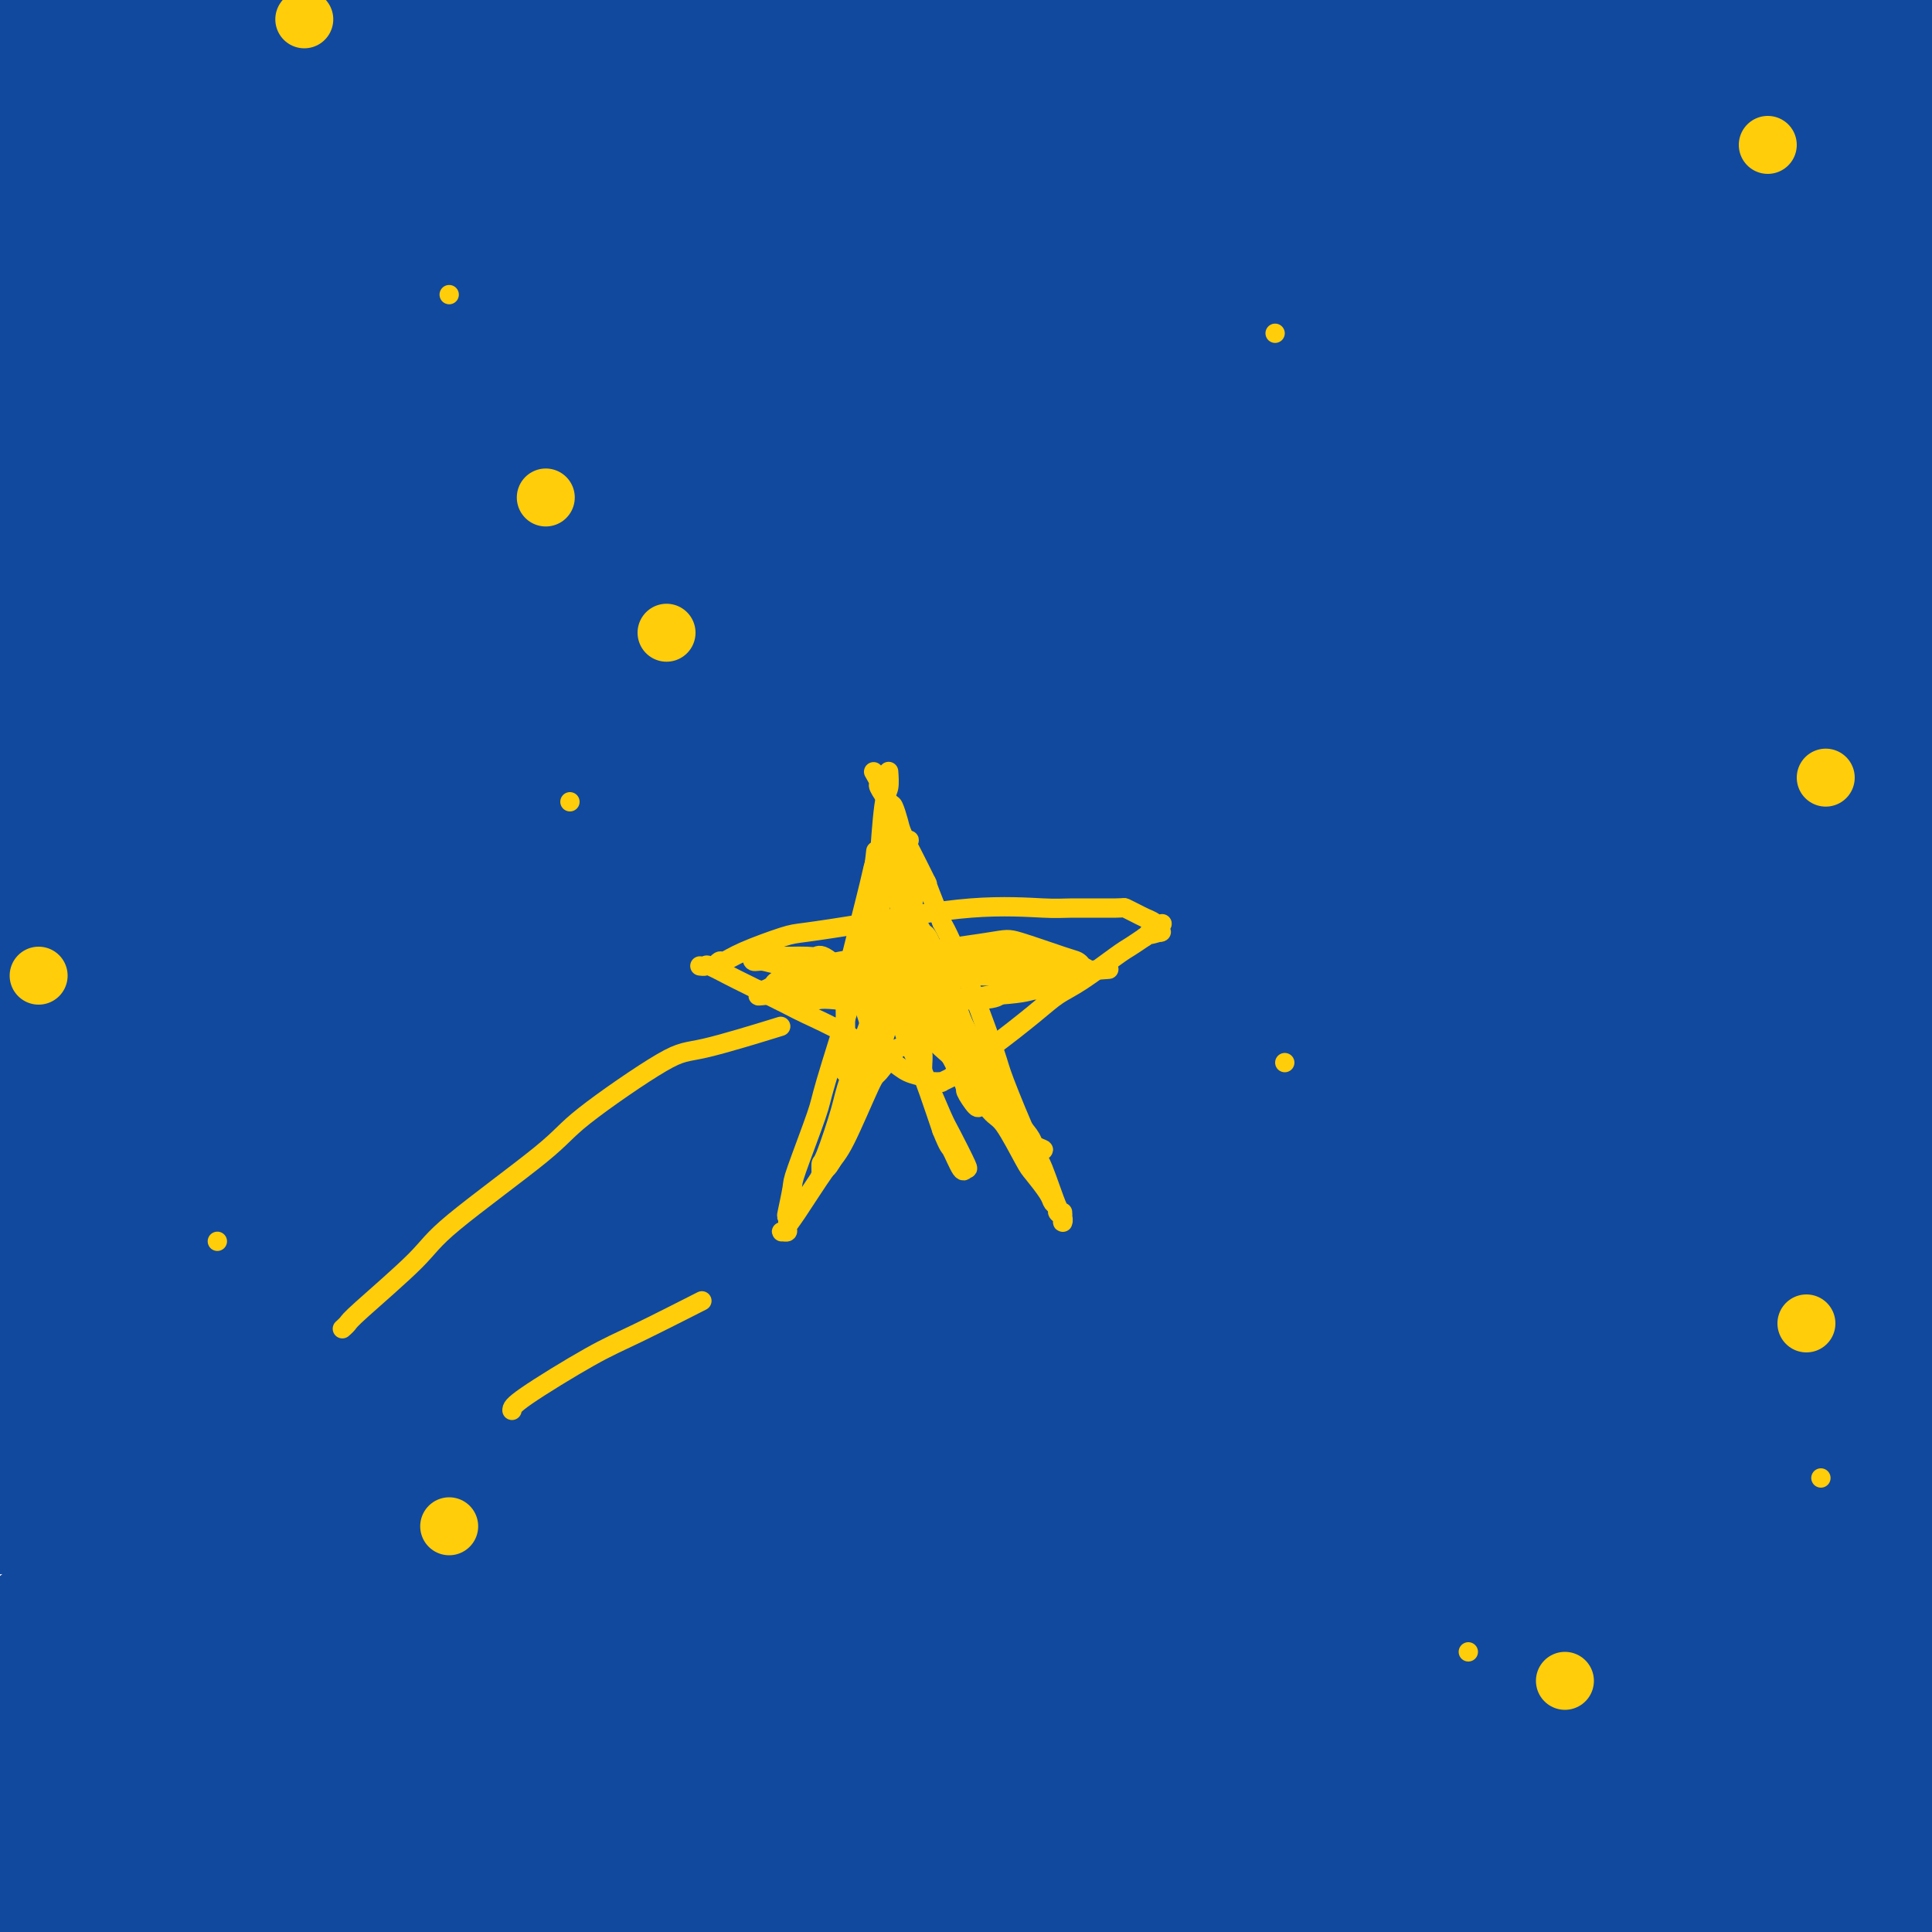 <svg viewBox='0 0 400 400' version='1.1' xmlns='http://www.w3.org/2000/svg' xmlns:xlink='http://www.w3.org/1999/xlink'><g fill='none' stroke='#11499F' stroke-width='28' stroke-linecap='round' stroke-linejoin='round'><path d='M23,54c-0.047,0.030 -0.093,0.060 0,0c0.093,-0.060 0.326,-0.211 0,0c-0.326,0.211 -1.210,0.784 0,0c1.210,-0.784 4.514,-2.924 6,-4c1.486,-1.076 1.155,-1.087 6,-4c4.845,-2.913 14.867,-8.727 20,-12c5.133,-3.273 5.379,-4.005 10,-7c4.621,-2.995 13.619,-8.251 18,-11c4.381,-2.749 4.145,-2.989 5,-4c0.855,-1.011 2.801,-2.794 4,-4c1.199,-1.206 1.651,-1.835 -2,-1c-3.651,0.835 -11.405,3.135 -15,4c-3.595,0.865 -3.032,0.296 -11,3c-7.968,2.704 -24.467,8.680 -33,12c-8.533,3.320 -9.100,3.984 -15,7c-5.900,3.016 -17.134,8.386 -22,11c-4.866,2.614 -3.365,2.473 -4,3c-0.635,0.527 -3.405,1.721 -1,0c2.405,-1.721 9.986,-6.357 14,-9c4.014,-2.643 4.462,-3.295 11,-8c6.538,-4.705 19.167,-13.465 27,-19c7.833,-5.535 10.869,-7.844 14,-10c3.131,-2.156 6.357,-4.158 10,-7c3.643,-2.842 7.701,-6.524 10,-9c2.299,-2.476 2.837,-3.747 -1,-2c-3.837,1.747 -12.048,6.511 -16,9c-3.952,2.489 -3.645,2.703 -11,7c-7.355,4.297 -22.374,12.678 -30,17c-7.626,4.322 -7.861,4.587 -12,7c-4.139,2.413 -12.183,6.975 -16,9c-3.817,2.025 -3.409,1.512 -3,1'/><path d='M-14,33c-12.969,6.543 -0.891,-1.101 4,-4c4.891,-2.899 2.596,-1.053 7,-5c4.404,-3.947 15.507,-13.687 22,-19c6.493,-5.313 8.376,-6.198 15,-12c6.624,-5.802 17.989,-16.522 24,-22c6.011,-5.478 6.668,-5.716 8,-7c1.332,-1.284 3.340,-3.615 4,-5c0.660,-1.385 -0.028,-1.823 -5,1c-4.972,2.823 -14.230,8.907 -19,12c-4.770,3.093 -5.053,3.194 -13,9c-7.947,5.806 -23.559,17.318 -32,23c-8.441,5.682 -9.713,5.534 -15,9c-5.287,3.466 -14.591,10.545 -19,14c-4.409,3.455 -3.925,3.287 -3,3c0.925,-0.287 2.292,-0.693 3,-1c0.708,-0.307 0.759,-0.517 7,-4c6.241,-3.483 18.672,-10.241 28,-15c9.328,-4.759 15.554,-7.521 21,-10c5.446,-2.479 10.111,-4.675 22,-10c11.889,-5.325 31.002,-13.780 48,-20c16.998,-6.220 31.879,-10.205 40,-12c8.121,-1.795 9.480,-1.401 13,-1c3.520,0.401 9.202,0.809 12,1c2.798,0.191 2.713,0.163 -2,5c-4.713,4.837 -14.053,14.538 -19,20c-4.947,5.462 -5.502,6.686 -17,15c-11.498,8.314 -33.940,23.717 -46,32c-12.060,8.283 -13.738,9.447 -26,17c-12.262,7.553 -35.109,21.495 -47,29c-11.891,7.505 -12.826,8.573 -17,12c-4.174,3.427 -11.587,9.214 -19,15'/><path d='M-35,103c-24.800,17.191 -9.300,7.670 -1,3c8.300,-4.670 9.400,-4.488 13,-6c3.600,-1.512 9.701,-4.717 14,-7c4.299,-2.283 6.798,-3.645 21,-12c14.202,-8.355 40.108,-23.703 54,-32c13.892,-8.297 15.772,-9.543 29,-18c13.228,-8.457 37.805,-24.124 50,-32c12.195,-7.876 12.008,-7.960 17,-11c4.992,-3.040 15.161,-9.034 20,-12c4.839,-2.966 4.346,-2.903 1,-1c-3.346,1.903 -9.547,5.647 -13,8c-3.453,2.353 -4.159,3.317 -16,10c-11.841,6.683 -34.816,19.085 -47,26c-12.184,6.915 -13.579,8.342 -27,16c-13.421,7.658 -38.870,21.546 -52,29c-13.130,7.454 -13.940,8.475 -21,12c-7.060,3.525 -20.369,9.556 -27,13c-6.631,3.444 -6.583,4.302 -6,3c0.583,-1.302 1.701,-4.763 3,-7c1.299,-2.237 2.780,-3.251 11,-11c8.220,-7.749 23.180,-22.233 33,-32c9.820,-9.767 14.502,-14.816 20,-20c5.498,-5.184 11.814,-10.502 21,-19c9.186,-8.498 21.244,-20.175 28,-27c6.756,-6.825 8.212,-8.796 9,-10c0.788,-1.204 0.909,-1.639 -5,3c-5.909,4.639 -17.849,14.354 -24,20c-6.151,5.646 -6.515,7.225 -17,16c-10.485,8.775 -31.092,24.747 -42,34c-10.908,9.253 -12.117,11.787 -19,18c-6.883,6.213 -19.442,16.107 -32,26'/><path d='M-40,83c-23.262,19.789 -11.918,10.762 -9,9c2.918,-1.762 -2.589,3.740 -5,6c-2.411,2.260 -1.725,1.279 5,-4c6.725,-5.279 19.490,-14.854 26,-20c6.510,-5.146 6.765,-5.862 20,-15c13.235,-9.138 39.449,-26.700 53,-36c13.551,-9.300 14.440,-10.340 27,-18c12.560,-7.660 36.793,-21.940 49,-29c12.207,-7.060 12.390,-6.899 19,-9c6.610,-2.101 19.649,-6.463 26,-9c6.351,-2.537 6.014,-3.247 4,0c-2.014,3.247 -5.706,10.453 -8,14c-2.294,3.547 -3.192,3.437 -14,12c-10.808,8.563 -31.527,25.800 -43,35c-11.473,9.200 -13.701,10.364 -26,20c-12.299,9.636 -34.668,27.746 -47,38c-12.332,10.254 -14.625,12.654 -18,16c-3.375,3.346 -7.831,7.639 -12,11c-4.169,3.361 -8.051,5.788 -4,3c4.051,-2.788 16.034,-10.793 23,-16c6.966,-5.207 8.916,-7.616 24,-18c15.084,-10.384 43.303,-28.743 59,-39c15.697,-10.257 18.872,-12.414 33,-20c14.128,-7.586 39.209,-20.603 52,-27c12.791,-6.397 13.292,-6.174 16,-7c2.708,-0.826 7.623,-2.703 10,-3c2.377,-0.297 2.217,0.984 -8,9c-10.217,8.016 -30.491,22.767 -42,31c-11.509,8.233 -14.252,9.947 -32,22c-17.748,12.053 -50.499,34.444 -70,48c-19.501,13.556 -25.750,18.278 -32,23'/><path d='M36,110c-30.054,20.713 -38.189,25.995 -44,30c-5.811,4.005 -9.299,6.734 -11,8c-1.701,1.266 -1.616,1.070 -1,1c0.616,-0.070 1.761,-0.014 14,-8c12.239,-7.986 35.571,-24.014 49,-33c13.429,-8.986 16.955,-10.931 37,-23c20.045,-12.069 56.609,-34.261 76,-46c19.391,-11.739 21.609,-13.025 35,-20c13.391,-6.975 37.955,-19.641 50,-26c12.045,-6.359 11.572,-6.412 12,-7c0.428,-0.588 1.758,-1.712 2,-2c0.242,-0.288 -0.602,0.259 -14,8c-13.398,7.741 -39.349,22.676 -54,31c-14.651,8.324 -18.001,10.038 -39,24c-20.999,13.962 -59.648,40.173 -80,54c-20.352,13.827 -22.406,15.268 -34,24c-11.594,8.732 -32.728,24.753 -43,33c-10.272,8.247 -9.681,8.721 -7,8c2.681,-0.721 7.451,-2.635 11,-4c3.549,-1.365 5.875,-2.181 24,-13c18.125,-10.819 52.048,-31.641 71,-43c18.952,-11.359 22.931,-13.254 47,-26c24.069,-12.746 68.226,-36.342 91,-48c22.774,-11.658 24.165,-11.379 36,-15c11.835,-3.621 34.116,-11.144 45,-15c10.884,-3.856 10.372,-4.045 5,0c-5.372,4.045 -15.605,12.324 -22,17c-6.395,4.676 -8.951,5.748 -28,17c-19.049,11.252 -54.590,32.683 -75,45c-20.410,12.317 -25.689,15.519 -43,26c-17.311,10.481 -46.656,28.240 -76,46'/><path d='M70,153c-38.899,23.546 -25.148,15.411 -28,16c-2.852,0.589 -22.307,9.901 -31,14c-8.693,4.099 -6.624,2.984 1,-3c7.624,-5.984 20.805,-16.838 28,-23c7.195,-6.162 8.405,-7.633 29,-21c20.595,-13.367 60.573,-38.631 82,-52c21.427,-13.369 24.301,-14.843 47,-27c22.699,-12.157 65.222,-34.996 87,-46c21.778,-11.004 22.810,-10.171 32,-14c9.190,-3.829 26.539,-12.320 35,-16c8.461,-3.680 8.033,-2.549 1,2c-7.033,4.549 -20.672,12.517 -28,17c-7.328,4.483 -8.344,5.481 -29,16c-20.656,10.519 -60.951,30.559 -82,41c-21.049,10.441 -22.850,11.283 -46,24c-23.150,12.717 -67.648,37.308 -90,50c-22.352,12.692 -22.559,13.485 -33,20c-10.441,6.515 -31.118,18.751 -41,25c-9.882,6.249 -8.971,6.512 -4,3c4.971,-3.512 14.002,-10.800 19,-15c4.998,-4.200 5.965,-5.313 24,-17c18.035,-11.687 53.140,-33.949 72,-46c18.860,-12.051 21.477,-13.892 45,-26c23.523,-12.108 67.953,-34.484 91,-46c23.047,-11.516 24.711,-12.173 38,-18c13.289,-5.827 38.204,-16.825 50,-22c11.796,-5.175 10.473,-4.528 3,0c-7.473,4.528 -21.096,12.935 -29,17c-7.904,4.065 -10.090,3.787 -33,16c-22.910,12.213 -66.546,36.918 -94,53c-27.454,16.082 -38.727,23.541 -50,31'/><path d='M136,106c-51.055,31.022 -75.693,50.076 -91,61c-15.307,10.924 -21.285,13.717 -31,20c-9.715,6.283 -23.169,16.057 -30,21c-6.831,4.943 -7.041,5.056 1,0c8.041,-5.056 24.331,-15.282 34,-21c9.669,-5.718 12.716,-6.930 32,-20c19.284,-13.070 54.803,-38.000 74,-51c19.197,-13.000 22.071,-14.070 39,-25c16.929,-10.930 47.912,-31.721 64,-42c16.088,-10.279 17.281,-10.045 24,-14c6.719,-3.955 18.963,-12.098 25,-16c6.037,-3.902 5.865,-3.562 3,-3c-2.865,0.562 -8.425,1.347 -11,2c-2.575,0.653 -2.165,1.174 -13,6c-10.835,4.826 -32.914,13.958 -45,19c-12.086,5.042 -14.177,5.994 -30,14c-15.823,8.006 -45.376,23.066 -61,31c-15.624,7.934 -17.320,8.742 -29,16c-11.680,7.258 -33.345,20.965 -44,28c-10.655,7.035 -10.300,7.397 -13,10c-2.700,2.603 -8.456,7.446 -11,10c-2.544,2.554 -1.876,2.820 3,0c4.876,-2.820 13.960,-8.725 19,-12c5.040,-3.275 6.035,-3.918 16,-10c9.965,-6.082 28.900,-17.601 39,-24c10.100,-6.399 11.364,-7.678 22,-14c10.636,-6.322 30.643,-17.689 41,-24c10.357,-6.311 11.065,-7.568 18,-12c6.935,-4.432 20.098,-12.039 27,-16c6.902,-3.961 7.543,-4.274 9,-5c1.457,-0.726 3.728,-1.863 6,-3'/><path d='M223,32c31.005,-18.463 8.516,-4.620 -6,5c-14.516,9.620 -21.059,15.017 -26,19c-4.941,3.983 -8.279,6.550 -23,18c-14.721,11.450 -40.824,31.781 -55,43c-14.176,11.219 -16.424,13.324 -29,24c-12.576,10.676 -35.481,29.922 -47,40c-11.519,10.078 -11.652,10.988 -15,15c-3.348,4.012 -9.911,11.128 -13,15c-3.089,3.872 -2.704,4.501 6,-2c8.704,-6.501 25.728,-20.133 35,-28c9.272,-7.867 10.792,-9.969 29,-25c18.208,-15.031 53.105,-42.991 72,-58c18.895,-15.009 21.790,-17.066 40,-30c18.210,-12.934 51.737,-36.746 69,-49c17.263,-12.254 18.263,-12.948 24,-19c5.737,-6.052 16.212,-17.460 21,-23c4.788,-5.540 3.888,-5.213 -6,-1c-9.888,4.213 -28.765,12.313 -39,17c-10.235,4.687 -11.827,5.963 -32,17c-20.173,11.037 -58.927,31.835 -79,43c-20.073,11.165 -21.465,12.698 -40,25c-18.535,12.302 -54.214,35.372 -72,47c-17.786,11.628 -17.680,11.812 -24,17c-6.320,5.188 -19.066,15.379 -25,20c-5.934,4.621 -5.056,3.670 3,-2c8.056,-5.670 23.291,-16.060 32,-22c8.709,-5.940 10.892,-7.429 30,-19c19.108,-11.571 55.142,-33.225 75,-45c19.858,-11.775 23.539,-13.670 42,-24c18.461,-10.330 51.703,-29.094 70,-39c18.297,-9.906 21.648,-10.953 25,-12'/><path d='M265,-1c25.901,-14.460 22.155,-13.109 22,-13c-0.155,0.109 3.281,-1.024 -4,3c-7.281,4.024 -25.278,13.206 -35,18c-9.722,4.794 -11.169,5.200 -31,15c-19.831,9.800 -58.046,28.994 -78,39c-19.954,10.006 -21.646,10.822 -39,20c-17.354,9.178 -50.371,26.716 -67,35c-16.629,8.284 -16.871,7.313 -22,9c-5.129,1.687 -15.144,6.032 -20,8c-4.856,1.968 -4.554,1.559 2,-4c6.554,-5.559 19.359,-16.269 27,-22c7.641,-5.731 10.117,-6.484 26,-17c15.883,-10.516 45.171,-30.795 61,-42c15.829,-11.205 18.197,-13.337 32,-22c13.803,-8.663 39.041,-23.856 52,-32c12.959,-8.144 13.640,-9.237 16,-11c2.360,-1.763 6.398,-4.195 8,-5c1.602,-0.805 0.767,0.017 -11,7c-11.767,6.983 -34.466,20.128 -47,27c-12.534,6.872 -14.903,7.473 -34,19c-19.097,11.527 -54.922,33.981 -74,46c-19.078,12.019 -21.408,13.605 -34,23c-12.592,9.395 -35.447,26.599 -47,35c-11.553,8.401 -11.806,7.997 -12,8c-0.194,0.003 -0.329,0.412 0,0c0.329,-0.412 1.121,-1.646 14,-11c12.879,-9.354 37.843,-26.827 52,-37c14.157,-10.173 17.506,-13.046 37,-25c19.494,-11.954 55.133,-32.988 74,-44c18.867,-11.012 20.962,-12.004 31,-17c10.038,-4.996 28.019,-13.998 46,-23'/><path d='M210,-14c25.680,-14.211 14.380,-7.738 12,-6c-2.380,1.738 4.160,-1.259 7,-2c2.840,-0.741 1.978,0.774 -7,7c-8.978,6.226 -26.073,17.164 -35,23c-8.927,5.836 -9.686,6.571 -26,16c-16.314,9.429 -48.183,27.554 -65,37c-16.817,9.446 -18.581,10.214 -33,18c-14.419,7.786 -41.494,22.589 -55,30c-13.506,7.411 -13.443,7.428 -18,9c-4.557,1.572 -13.733,4.697 -18,6c-4.267,1.303 -3.623,0.784 4,-4c7.623,-4.784 22.227,-13.831 31,-19c8.773,-5.169 11.715,-6.458 31,-16c19.285,-9.542 54.915,-27.336 74,-37c19.085,-9.664 21.627,-11.197 43,-20c21.373,-8.803 61.579,-24.876 82,-33c20.421,-8.124 21.057,-8.297 34,-12c12.943,-3.703 38.193,-10.934 50,-14c11.807,-3.066 10.172,-1.968 9,0c-1.172,1.968 -1.882,4.805 -6,8c-4.118,3.195 -11.645,6.747 -18,10c-6.355,3.253 -11.537,6.207 -28,14c-16.463,7.793 -44.207,20.427 -74,35c-29.793,14.573 -61.633,31.086 -79,40c-17.367,8.914 -20.259,10.228 -33,17c-12.741,6.772 -35.330,19.002 -47,25c-11.670,5.998 -12.420,5.765 -15,7c-2.580,1.235 -6.991,3.939 -9,5c-2.009,1.061 -1.618,0.478 8,-4c9.618,-4.478 28.462,-12.851 43,-19c14.538,-6.149 24.769,-10.075 35,-14'/><path d='M107,93c30.787,-13.321 64.754,-28.124 84,-36c19.246,-7.876 23.769,-8.825 44,-16c20.231,-7.175 56.168,-20.575 75,-27c18.832,-6.425 20.557,-5.876 29,-8c8.443,-2.124 23.604,-6.923 31,-9c7.396,-2.077 7.026,-1.434 0,2c-7.026,3.434 -20.708,9.659 -28,13c-7.292,3.341 -8.193,3.798 -29,13c-20.807,9.202 -61.521,27.151 -83,36c-21.479,8.849 -23.725,8.600 -50,22c-26.275,13.400 -76.579,40.450 -102,54c-25.421,13.550 -25.957,13.599 -40,23c-14.043,9.401 -41.592,28.152 -55,37c-13.408,8.848 -12.676,7.791 -11,7c1.676,-0.791 4.297,-1.317 6,-2c1.703,-0.683 2.490,-1.524 21,-12c18.510,-10.476 54.745,-30.588 75,-42c20.255,-11.412 24.531,-14.126 53,-28c28.469,-13.874 81.132,-38.909 109,-52c27.868,-13.091 30.941,-14.236 52,-23c21.059,-8.764 60.103,-25.145 80,-33c19.897,-7.855 20.646,-7.185 26,-9c5.354,-1.815 15.312,-6.116 20,-8c4.688,-1.884 4.107,-1.352 -8,4c-12.107,5.352 -35.741,15.524 -45,19c-9.259,3.476 -4.144,0.255 -38,18c-33.856,17.745 -106.683,56.458 -141,75c-34.317,18.542 -30.124,16.915 -46,28c-15.876,11.085 -51.822,34.881 -71,48c-19.178,13.119 -21.589,15.559 -24,18'/><path d='M41,205c-25.848,17.585 -19.968,14.547 -18,14c1.968,-0.547 0.023,1.396 4,-1c3.977,-2.396 13.877,-9.132 37,-23c23.123,-13.868 59.468,-34.868 80,-47c20.532,-12.132 25.252,-15.394 51,-30c25.748,-14.606 72.523,-40.554 97,-54c24.477,-13.446 26.657,-14.390 39,-21c12.343,-6.610 34.848,-18.886 46,-25c11.152,-6.114 10.951,-6.065 8,-5c-2.951,1.065 -8.651,3.145 -12,4c-3.349,0.855 -4.347,0.483 -24,10c-19.653,9.517 -57.962,28.921 -79,40c-21.038,11.079 -24.806,13.831 -53,32c-28.194,18.169 -80.813,51.754 -108,70c-27.187,18.246 -28.942,21.152 -46,34c-17.058,12.848 -49.420,35.637 -65,47c-15.580,11.363 -14.379,11.301 -15,12c-0.621,0.699 -3.064,2.161 -4,2c-0.936,-0.161 -0.367,-1.945 12,-13c12.367,-11.055 36.530,-31.383 50,-43c13.470,-11.617 16.247,-14.525 37,-29c20.753,-14.475 59.482,-40.516 80,-54c20.518,-13.484 22.823,-14.410 41,-25c18.177,-10.590 52.225,-30.843 70,-41c17.775,-10.157 19.277,-10.219 31,-15c11.723,-4.781 33.668,-14.283 45,-19c11.332,-4.717 12.050,-4.651 12,-4c-0.050,0.651 -0.869,1.886 -2,3c-1.131,1.114 -2.574,2.108 -17,10c-14.426,7.892 -41.836,22.684 -62,34c-20.164,11.316 -33.082,19.158 -46,27'/><path d='M230,95c-39.936,23.922 -76.276,46.727 -97,60c-20.724,13.273 -25.833,17.015 -46,32c-20.167,14.985 -55.394,41.212 -73,54c-17.606,12.788 -17.592,12.137 -23,16c-5.408,3.863 -16.237,12.240 -21,16c-4.763,3.760 -3.458,2.903 7,-6c10.458,-8.903 30.071,-25.854 41,-35c10.929,-9.146 13.173,-10.489 37,-27c23.827,-16.511 69.236,-48.190 94,-65c24.764,-16.810 28.884,-18.751 55,-32c26.116,-13.249 74.228,-37.806 99,-50c24.772,-12.194 26.204,-12.025 39,-17c12.796,-4.975 36.955,-15.094 49,-20c12.045,-4.906 11.974,-4.600 8,-2c-3.974,2.600 -11.853,7.495 -17,10c-5.147,2.505 -7.562,2.620 -29,14c-21.438,11.380 -61.899,34.026 -84,46c-22.101,11.974 -25.843,13.278 -52,30c-26.157,16.722 -74.730,48.863 -100,66c-25.270,17.137 -27.237,19.271 -42,31c-14.763,11.729 -42.323,33.054 -56,44c-13.677,10.946 -13.470,11.513 -12,12c1.470,0.487 4.202,0.895 6,0c1.798,-0.895 2.661,-3.091 22,-16c19.339,-12.909 57.153,-36.531 78,-50c20.847,-13.469 24.727,-16.785 52,-33c27.273,-16.215 77.938,-45.328 104,-60c26.062,-14.672 27.522,-14.902 44,-23c16.478,-8.098 47.975,-24.065 64,-32c16.025,-7.935 16.579,-7.839 17,-7c0.421,0.839 0.711,2.419 1,4'/><path d='M395,55c-3.953,3.490 -14.336,10.213 -23,15c-8.664,4.787 -15.608,7.636 -39,22c-23.392,14.364 -63.231,40.242 -106,67c-42.769,26.758 -88.467,54.396 -113,70c-24.533,15.604 -27.901,19.173 -44,31c-16.099,11.827 -44.929,31.910 -59,42c-14.071,10.090 -13.383,10.185 -12,10c1.383,-0.185 3.461,-0.652 10,-5c6.539,-4.348 17.540,-12.579 26,-19c8.460,-6.421 14.379,-11.034 36,-26c21.621,-14.966 58.942,-40.287 97,-64c38.058,-23.713 76.851,-45.819 99,-58c22.149,-12.181 27.654,-14.436 44,-22c16.346,-7.564 43.534,-20.438 58,-27c14.466,-6.562 16.211,-6.811 15,-5c-1.211,1.811 -5.377,5.682 -8,8c-2.623,2.318 -3.702,3.082 -25,15c-21.298,11.918 -62.816,34.990 -85,47c-22.184,12.010 -25.033,12.959 -53,31c-27.967,18.041 -81.052,53.173 -107,71c-25.948,17.827 -24.757,18.348 -38,30c-13.243,11.652 -40.918,34.434 -54,45c-13.082,10.566 -11.570,8.917 -5,5c6.570,-3.917 18.197,-10.101 25,-14c6.803,-3.899 8.783,-5.513 32,-20c23.217,-14.487 67.670,-41.845 92,-57c24.330,-15.155 28.536,-18.105 54,-32c25.464,-13.895 72.186,-38.735 96,-51c23.814,-12.265 24.719,-11.956 35,-16c10.281,-4.044 29.937,-12.441 37,-15c7.063,-2.559 1.531,0.721 -4,4'/><path d='M376,137c-9.681,5.383 -31.883,16.839 -44,23c-12.117,6.161 -14.148,7.027 -41,22c-26.852,14.973 -78.525,44.053 -106,60c-27.475,15.947 -30.753,18.761 -55,35c-24.247,16.239 -69.465,45.901 -92,61c-22.535,15.099 -22.388,15.634 -27,20c-4.612,4.366 -13.981,12.564 -18,16c-4.019,3.436 -2.686,2.112 12,-8c14.686,-10.112 42.726,-29.012 59,-40c16.274,-10.988 20.781,-14.064 50,-31c29.219,-16.936 83.150,-47.733 112,-64c28.850,-16.267 32.620,-18.005 54,-28c21.380,-9.995 60.369,-28.247 80,-37c19.631,-8.753 19.905,-8.006 23,-8c3.095,0.006 9.011,-0.730 11,-1c1.989,-0.270 0.051,-0.074 -18,9c-18.051,9.074 -52.216,27.027 -71,37c-18.784,9.973 -22.188,11.966 -50,29c-27.812,17.034 -80.031,49.107 -107,66c-26.969,16.893 -28.688,18.605 -43,28c-14.312,9.395 -41.216,26.474 -54,35c-12.784,8.526 -11.446,8.501 -6,5c5.446,-3.501 15.002,-10.476 20,-15c4.998,-4.524 5.439,-6.595 28,-21c22.561,-14.405 67.243,-41.144 92,-56c24.757,-14.856 29.591,-17.828 57,-31c27.409,-13.172 77.394,-36.543 103,-48c25.606,-11.457 26.832,-10.999 35,-14c8.168,-3.001 23.276,-9.462 30,-12c6.724,-2.538 5.064,-1.154 -6,4c-11.064,5.154 -31.532,14.077 -52,23'/><path d='M352,196c-13.312,6.042 -17.594,7.648 -47,22c-29.406,14.352 -83.938,41.452 -113,56c-29.062,14.548 -32.654,16.546 -55,30c-22.346,13.454 -63.447,38.364 -84,51c-20.553,12.636 -20.557,13.000 -26,16c-5.443,3.000 -16.325,8.638 -21,11c-4.675,2.362 -3.144,1.448 9,-7c12.144,-8.448 34.902,-24.429 48,-34c13.098,-9.571 16.538,-12.732 38,-27c21.462,-14.268 60.947,-39.642 82,-53c21.053,-13.358 23.675,-14.700 36,-23c12.325,-8.300 34.354,-23.558 46,-31c11.646,-7.442 12.909,-7.069 8,-6c-4.909,1.069 -15.991,2.836 -24,5c-8.009,2.164 -12.947,4.727 -31,14c-18.053,9.273 -49.223,25.255 -81,44c-31.777,18.745 -64.161,40.251 -83,53c-18.839,12.749 -24.132,16.739 -31,22c-6.868,5.261 -15.310,11.793 -24,18c-8.690,6.207 -17.626,12.088 -22,15c-4.374,2.912 -4.184,2.856 3,-4c7.184,-6.856 21.361,-20.510 29,-28c7.639,-7.490 8.738,-8.816 21,-21c12.262,-12.184 35.687,-35.227 48,-47c12.313,-11.773 13.515,-12.276 22,-22c8.485,-9.724 24.254,-28.668 32,-38c7.746,-9.332 7.468,-9.050 7,-12c-0.468,-2.950 -1.125,-9.131 -2,-12c-0.875,-2.869 -1.966,-2.426 -9,0c-7.034,2.426 -20.010,6.836 -29,11c-8.990,4.164 -13.995,8.082 -19,12'/><path d='M80,211c-11.449,8.220 -30.572,22.769 -41,31c-10.428,8.231 -12.160,10.143 -22,19c-9.840,8.857 -27.789,24.658 -37,33c-9.211,8.342 -9.686,9.225 -13,13c-3.314,3.775 -9.469,10.442 -10,12c-0.531,1.558 4.563,-1.994 5,-2c0.437,-0.006 -3.781,3.533 12,-10c15.781,-13.533 51.562,-44.136 71,-61c19.438,-16.864 22.533,-19.987 28,-25c5.467,-5.013 13.305,-11.916 27,-24c13.695,-12.084 33.248,-29.351 43,-38c9.752,-8.649 9.702,-8.681 12,-12c2.298,-3.319 6.943,-9.924 9,-13c2.057,-3.076 1.524,-2.622 -6,1c-7.524,3.622 -22.040,10.412 -30,14c-7.960,3.588 -9.365,3.972 -23,13c-13.635,9.028 -39.501,26.698 -53,36c-13.499,9.302 -14.630,10.235 -24,18c-9.370,7.765 -26.977,22.361 -36,30c-9.023,7.639 -9.461,8.322 -10,9c-0.539,0.678 -1.178,1.352 -1,1c0.178,-0.352 1.173,-1.730 10,-10c8.827,-8.270 25.484,-23.433 35,-32c9.516,-8.567 11.890,-10.539 22,-19c10.110,-8.461 27.958,-23.411 37,-31c9.042,-7.589 9.280,-7.817 11,-10c1.720,-2.183 4.922,-6.323 6,-8c1.078,-1.677 0.031,-0.893 -8,3c-8.031,3.893 -23.047,10.894 -32,15c-8.953,4.106 -11.844,5.316 -22,11c-10.156,5.684 -27.578,15.842 -45,26'/><path d='M-5,201c-9.792,5.555 -11.771,6.442 -17,10c-5.229,3.558 -13.708,9.788 -18,13c-4.292,3.212 -4.398,3.406 -1,2c3.398,-1.406 10.301,-4.410 14,-6c3.699,-1.590 4.193,-1.764 17,-9c12.807,-7.236 37.927,-21.532 51,-29c13.073,-7.468 14.101,-8.108 30,-18c15.899,-9.892 46.670,-29.036 63,-39c16.330,-9.964 18.220,-10.748 32,-20c13.780,-9.252 39.450,-26.971 53,-36c13.550,-9.029 14.980,-9.369 22,-15c7.020,-5.631 19.629,-16.553 26,-22c6.371,-5.447 6.503,-5.419 8,-8c1.497,-2.581 4.358,-7.771 6,-10c1.642,-2.229 2.063,-1.498 0,-2c-2.063,-0.502 -6.611,-2.238 -9,-3c-2.389,-0.762 -2.620,-0.552 -11,2c-8.380,2.552 -24.910,7.444 -34,10c-9.090,2.556 -10.739,2.776 -23,10c-12.261,7.224 -35.135,21.452 -47,29c-11.865,7.548 -12.722,8.415 -21,15c-8.278,6.585 -23.979,18.886 -32,25c-8.021,6.114 -8.364,6.040 -5,5c3.364,-1.040 10.435,-3.044 15,-5c4.565,-1.956 6.623,-3.862 22,-12c15.377,-8.138 44.071,-22.509 60,-31c15.929,-8.491 19.091,-11.104 35,-19c15.909,-7.896 44.563,-21.075 59,-28c14.437,-6.925 14.656,-7.595 20,-10c5.344,-2.405 15.813,-6.544 20,-8c4.187,-1.456 2.094,-0.228 0,1'/><path d='M330,-7c11.565,-4.642 -9.023,6.252 -18,11c-8.977,4.748 -6.342,3.349 -15,8c-8.658,4.651 -28.610,15.352 -39,21c-10.390,5.648 -11.220,6.243 -18,11c-6.780,4.757 -19.510,13.676 -26,18c-6.490,4.324 -6.739,4.052 -4,5c2.739,0.948 8.467,3.116 12,4c3.533,0.884 4.870,0.485 19,-3c14.130,-3.485 41.052,-10.056 56,-14c14.948,-3.944 17.923,-5.262 33,-10c15.077,-4.738 42.257,-12.897 56,-17c13.743,-4.103 14.050,-4.151 17,-4c2.950,0.151 8.545,0.502 11,1c2.455,0.498 1.771,1.144 -6,7c-7.771,5.856 -22.628,16.922 -31,23c-8.372,6.078 -10.258,7.168 -23,16c-12.742,8.832 -36.341,25.407 -49,34c-12.659,8.593 -14.378,9.203 -20,14c-5.622,4.797 -15.147,13.782 -20,18c-4.853,4.218 -5.036,3.671 1,1c6.036,-2.671 18.289,-7.466 26,-11c7.711,-3.534 10.880,-5.807 24,-14c13.120,-8.193 36.189,-22.305 49,-30c12.811,-7.695 15.362,-8.973 22,-14c6.638,-5.027 17.362,-13.805 23,-18c5.638,-4.195 6.189,-3.809 6,-4c-0.189,-0.191 -1.117,-0.960 -2,-1c-0.883,-0.040 -1.721,0.649 -7,5c-5.279,4.351 -14.998,12.364 -21,17c-6.002,4.636 -8.286,5.896 -15,11c-6.714,5.104 -17.857,14.052 -29,23'/><path d='M342,101c-13.443,10.046 -10.049,7.662 -11,9c-0.951,1.338 -6.246,6.400 -9,9c-2.754,2.600 -2.968,2.739 2,0c4.968,-2.739 15.118,-8.355 21,-12c5.882,-3.645 7.495,-5.319 15,-10c7.505,-4.681 20.902,-12.369 32,-24c11.098,-11.631 19.897,-27.207 23,-33c3.103,-5.793 0.511,-1.805 -5,5c-5.511,6.805 -13.942,16.425 -19,22c-5.058,5.575 -6.744,7.103 -14,16c-7.256,8.897 -20.082,25.161 -27,34c-6.918,8.839 -7.928,10.253 -11,16c-3.072,5.747 -8.204,15.827 -11,21c-2.796,5.173 -3.255,5.439 2,3c5.255,-2.439 16.223,-7.581 21,-10c4.777,-2.419 3.363,-2.113 16,-12c12.637,-9.887 39.325,-29.968 50,-38c10.675,-8.032 5.338,-4.016 0,0'/><path d='M409,95c-0.530,0.672 -1.060,1.344 -4,4c-2.940,2.656 -8.291,7.297 -16,14c-7.709,6.703 -17.776,15.468 -27,23c-9.224,7.532 -17.603,13.830 -20,16c-2.397,2.170 1.190,0.211 3,-1c1.810,-1.211 1.844,-1.672 9,-7c7.156,-5.328 21.434,-15.521 29,-21c7.566,-5.479 8.422,-6.244 14,-11c5.578,-4.756 15.880,-13.502 20,-17c4.120,-3.498 2.060,-1.749 0,0'/><path d='M405,102c-3.223,4.837 -6.446,9.673 -8,12c-1.554,2.327 -1.438,2.143 -9,10c-7.562,7.857 -22.800,23.755 -31,32c-8.200,8.245 -9.360,8.839 -15,14c-5.640,5.161 -15.758,14.890 -20,19c-4.242,4.110 -2.607,2.602 -2,2c0.607,-0.602 0.185,-0.300 4,-3c3.815,-2.700 11.868,-8.404 21,-16c9.132,-7.596 19.342,-17.083 25,-22c5.658,-4.917 6.762,-5.262 10,-8c3.238,-2.738 8.609,-7.868 11,-10c2.391,-2.132 1.804,-1.265 2,-1c0.196,0.265 1.177,-0.073 1,0c-0.177,0.073 -1.513,0.556 -2,1c-0.487,0.444 -0.127,0.849 0,1c0.127,0.151 0.019,0.049 0,0c-0.019,-0.049 0.052,-0.046 0,0c-0.052,0.046 -0.225,0.135 1,-1c1.225,-1.135 3.850,-3.494 6,-5c2.150,-1.506 3.825,-2.159 5,-3c1.175,-0.841 1.852,-1.871 4,-4c2.148,-2.129 5.769,-5.357 7,-7c1.231,-1.643 0.074,-1.702 0,-2c-0.074,-0.298 0.937,-0.834 0,-2c-0.937,-1.166 -3.820,-2.962 -5,-4c-1.180,-1.038 -0.656,-1.317 -7,1c-6.344,2.317 -19.556,7.229 -27,10c-7.444,2.771 -9.119,3.400 -21,11c-11.881,7.600 -33.966,22.171 -48,32c-14.034,9.829 -20.017,14.914 -26,20'/><path d='M281,179c-24.399,17.702 -37.896,30.458 -46,38c-8.104,7.542 -10.814,9.872 -16,16c-5.186,6.128 -12.847,16.056 -17,21c-4.153,4.944 -4.797,4.906 -1,3c3.797,-1.906 12.034,-5.679 18,-9c5.966,-3.321 9.661,-6.189 21,-14c11.339,-7.811 30.322,-20.564 61,-40c30.678,-19.436 73.051,-45.553 90,-56c16.949,-10.447 8.475,-5.223 0,0'/><path d='M387,125c-4.225,3.602 -8.449,7.204 -10,8c-1.551,0.796 -0.427,-1.215 -16,10c-15.573,11.215 -47.843,35.656 -66,49c-18.157,13.344 -22.203,15.592 -44,31c-21.797,15.408 -61.347,43.975 -81,58c-19.653,14.025 -19.409,13.507 -29,21c-9.591,7.493 -29.016,22.998 -39,31c-9.984,8.002 -10.525,8.502 -10,8c0.525,-0.502 2.117,-2.008 3,-3c0.883,-0.992 1.058,-1.472 12,-10c10.942,-8.528 32.651,-25.104 44,-34c11.349,-8.896 12.339,-10.110 31,-22c18.661,-11.890 54.993,-34.454 74,-46c19.007,-11.546 20.690,-12.074 37,-20c16.310,-7.926 47.247,-23.250 63,-31c15.753,-7.750 16.323,-7.924 21,-9c4.677,-1.076 13.463,-3.052 18,-4c4.537,-0.948 4.825,-0.869 -4,5c-8.825,5.869 -26.764,17.528 -36,24c-9.236,6.472 -9.770,7.758 -30,22c-20.230,14.242 -60.155,41.439 -81,56c-20.845,14.561 -22.609,16.486 -39,28c-16.391,11.514 -47.411,32.617 -67,46c-19.589,13.383 -27.749,19.046 -32,22c-4.251,2.954 -4.593,3.199 -6,4c-1.407,0.801 -3.880,2.159 4,-4c7.880,-6.159 26.114,-19.835 36,-27c9.886,-7.165 11.423,-7.817 33,-21c21.577,-13.183 63.194,-38.895 86,-53c22.806,-14.105 26.802,-16.601 43,-25c16.198,-8.399 44.599,-22.699 73,-37'/><path d='M375,202c27.378,-13.422 37.822,-15.978 42,-17c4.178,-1.022 2.089,-0.511 0,0'/><path d='M408,186c-7.856,4.375 -15.712,8.751 -18,10c-2.288,1.249 0.993,-0.627 -20,12c-20.993,12.627 -66.259,39.759 -90,54c-23.741,14.241 -25.958,15.590 -52,32c-26.042,16.410 -75.911,47.879 -100,63c-24.089,15.121 -22.399,13.894 -30,20c-7.601,6.106 -24.494,19.544 -34,27c-9.506,7.456 -11.627,8.931 -5,4c6.627,-4.931 22.000,-16.268 27,-20c5.000,-3.732 -0.372,0.141 26,-20c26.372,-20.141 84.489,-64.295 114,-86c29.511,-21.705 30.415,-20.959 39,-26c8.585,-5.041 24.851,-15.869 36,-23c11.149,-7.131 17.182,-10.565 27,-17c9.818,-6.435 23.421,-15.870 31,-21c7.579,-5.130 9.133,-5.956 2,-4c-7.133,1.956 -22.953,6.692 -31,9c-8.047,2.308 -8.323,2.188 -30,13c-21.677,10.812 -64.757,32.558 -87,44c-22.243,11.442 -23.650,12.582 -45,27c-21.350,14.418 -62.644,42.114 -83,56c-20.356,13.886 -19.775,13.960 -29,22c-9.225,8.040 -28.257,24.045 -38,32c-9.743,7.955 -10.196,7.860 -5,5c5.196,-2.860 16.043,-8.483 23,-12c6.957,-3.517 10.024,-4.926 26,-15c15.976,-10.074 44.859,-28.814 77,-49c32.141,-20.186 67.538,-41.819 91,-56c23.462,-14.181 34.989,-20.909 48,-28c13.011,-7.091 27.505,-14.546 42,-22'/><path d='M320,217c27.575,-14.323 51.512,-25.132 65,-31c13.488,-5.868 16.528,-6.795 18,-7c1.472,-0.205 1.375,0.313 2,0c0.625,-0.313 1.973,-1.457 -12,6c-13.973,7.457 -43.267,23.516 -58,31c-14.733,7.484 -14.906,6.392 -39,20c-24.094,13.608 -72.108,41.916 -97,57c-24.892,15.084 -26.663,16.943 -46,31c-19.337,14.057 -56.239,40.311 -75,54c-18.761,13.689 -19.382,14.813 -24,18c-4.618,3.187 -13.234,8.438 -18,11c-4.766,2.562 -5.681,2.434 3,-5c8.681,-7.434 26.957,-22.173 36,-30c9.043,-7.827 8.853,-8.743 26,-21c17.147,-12.257 51.633,-35.856 70,-48c18.367,-12.144 20.617,-12.833 37,-21c16.383,-8.167 46.901,-23.812 72,-35c25.099,-11.188 44.779,-17.918 56,-22c11.221,-4.082 13.983,-5.515 18,-7c4.017,-1.485 9.288,-3.023 10,-2c0.712,1.023 -3.136,4.608 -5,6c-1.864,1.392 -1.745,0.590 -17,9c-15.255,8.410 -45.884,26.032 -62,35c-16.116,8.968 -17.720,9.284 -39,22c-21.280,12.716 -62.236,37.833 -83,51c-20.764,13.167 -21.336,14.384 -34,23c-12.664,8.616 -37.421,24.632 -50,33c-12.579,8.368 -12.980,9.088 -13,9c-0.020,-0.088 0.341,-0.985 1,-2c0.659,-1.015 1.617,-2.147 13,-10c11.383,-7.853 33.192,-22.426 55,-37'/><path d='M130,355c14.431,-10.245 16.010,-11.356 38,-23c21.990,-11.644 64.391,-33.820 86,-45c21.609,-11.180 22.427,-11.365 40,-18c17.573,-6.635 51.902,-19.721 69,-26c17.098,-6.279 16.966,-5.750 23,-7c6.034,-1.250 18.236,-4.280 24,-6c5.764,-1.720 5.091,-2.131 -4,2c-9.091,4.131 -26.601,12.805 -36,17c-9.399,4.195 -10.688,3.910 -33,15c-22.312,11.090 -65.647,33.553 -88,45c-22.353,11.447 -23.724,11.876 -43,24c-19.276,12.124 -56.457,35.941 -75,48c-18.543,12.059 -18.448,12.358 -23,16c-4.552,3.642 -13.750,10.627 -19,14c-5.250,3.373 -6.552,3.134 5,-5c11.552,-8.134 35.957,-24.162 49,-33c13.043,-8.838 14.725,-10.486 40,-25c25.275,-14.514 74.142,-41.894 100,-56c25.858,-14.106 28.707,-14.938 45,-23c16.293,-8.062 46.031,-23.354 63,-32c16.969,-8.646 21.169,-10.648 22,-11c0.831,-0.352 -1.706,0.944 -2,1c-0.294,0.056 1.657,-1.130 -11,6c-12.657,7.130 -39.920,22.575 -54,30c-14.080,7.425 -14.978,6.828 -37,20c-22.022,13.172 -65.170,40.112 -87,54c-21.830,13.888 -22.344,14.724 -36,25c-13.656,10.276 -40.454,29.991 -54,40c-13.546,10.009 -13.839,10.310 -14,11c-0.161,0.690 -0.189,1.769 3,0c3.189,-1.769 9.594,-6.384 16,-11'/><path d='M137,402c12.771,-8.431 35.199,-24.008 63,-41c27.801,-16.992 60.974,-35.401 82,-47c21.026,-11.599 29.903,-16.390 39,-21c9.097,-4.610 18.412,-9.040 32,-15c13.588,-5.960 31.448,-13.452 41,-18c9.552,-4.548 10.794,-6.154 7,-4c-3.794,2.154 -12.626,8.069 -18,11c-5.374,2.931 -7.289,2.879 -25,12c-17.711,9.121 -51.217,27.416 -81,44c-29.783,16.584 -55.845,31.458 -86,50c-30.155,18.542 -64.405,40.753 -80,51c-15.595,10.247 -12.534,8.532 -8,6c4.534,-2.532 10.542,-5.879 20,-11c9.458,-5.121 22.366,-12.017 31,-17c8.634,-4.983 12.993,-8.054 39,-21c26.007,-12.946 73.662,-35.767 99,-48c25.338,-12.233 28.358,-13.877 44,-20c15.642,-6.123 43.906,-16.725 59,-22c15.094,-5.275 17.017,-5.224 16,-4c-1.017,1.224 -4.976,3.620 -8,5c-3.024,1.380 -5.114,1.744 -20,9c-14.886,7.256 -42.569,21.404 -73,37c-30.431,15.596 -63.610,32.642 -92,48c-28.390,15.358 -51.991,29.030 -67,38c-15.009,8.970 -21.425,13.239 -24,15c-2.575,1.761 -1.309,1.012 4,-3c5.309,-4.012 14.660,-11.289 42,-26c27.340,-14.711 72.670,-36.855 118,-59'/><path d='M291,351c23.568,-11.402 23.489,-10.408 36,-15c12.511,-4.592 37.611,-14.772 50,-20c12.389,-5.228 12.067,-5.505 2,-1c-10.067,4.505 -29.877,13.790 -46,21c-16.123,7.210 -28.558,12.344 -39,17c-10.442,4.656 -18.891,8.832 -39,20c-20.109,11.168 -51.878,29.327 -69,39c-17.122,9.673 -19.596,10.859 -24,14c-4.404,3.141 -10.738,8.236 -10,8c0.738,-0.236 8.549,-5.803 17,-11c8.451,-5.197 17.544,-10.023 24,-14c6.456,-3.977 10.277,-7.104 27,-16c16.723,-8.896 46.348,-23.562 62,-31c15.652,-7.438 17.331,-7.647 26,-11c8.669,-3.353 24.330,-9.851 32,-13c7.670,-3.149 7.351,-2.949 7,-2c-0.351,0.949 -0.733,2.647 0,3c0.733,0.353 2.580,-0.639 -8,6c-10.580,6.639 -33.589,20.908 -51,32c-17.411,11.092 -29.224,19.006 -39,26c-9.776,6.994 -17.515,13.069 -21,16c-3.485,2.931 -2.715,2.717 -3,3c-0.285,0.283 -1.624,1.062 6,-3c7.624,-4.062 24.211,-12.967 33,-18c8.789,-5.033 9.778,-6.194 23,-13c13.222,-6.806 38.675,-19.255 52,-26c13.325,-6.745 14.521,-7.784 19,-10c4.479,-2.216 12.239,-5.608 20,-9'/><path d='M378,343c25.062,-12.985 11.218,-5.948 1,-1c-10.218,4.948 -16.811,7.806 -21,10c-4.189,2.194 -5.976,3.723 -17,10c-11.024,6.277 -31.286,17.303 -42,23c-10.714,5.697 -11.880,6.066 -18,10c-6.120,3.934 -17.192,11.432 -21,14c-3.808,2.568 -0.350,0.207 4,-2c4.350,-2.207 9.592,-4.258 14,-6c4.408,-1.742 7.981,-3.174 20,-9c12.019,-5.826 32.483,-16.045 51,-24c18.517,-7.955 35.087,-13.646 44,-17c8.913,-3.354 10.169,-4.371 14,-6c3.831,-1.629 10.238,-3.869 8,-3c-2.238,0.869 -13.119,4.846 -19,7c-5.881,2.154 -6.761,2.484 -19,8c-12.239,5.516 -35.835,16.216 -50,23c-14.165,6.784 -18.898,9.651 -25,13c-6.102,3.349 -13.573,7.180 -22,12c-8.427,4.820 -17.811,10.629 -21,13c-3.189,2.371 -0.182,1.305 1,1c1.182,-0.305 0.538,0.153 8,-3c7.462,-3.153 23.029,-9.917 40,-17c16.971,-7.083 35.346,-14.486 47,-19c11.654,-4.514 16.586,-6.139 22,-8c5.414,-1.861 11.311,-3.957 17,-6c5.689,-2.043 11.171,-4.031 14,-5c2.829,-0.969 3.007,-0.917 -3,1c-6.007,1.917 -18.198,5.699 -25,8c-6.802,2.301 -8.216,3.119 -18,8c-9.784,4.881 -27.938,13.823 -38,19c-10.062,5.177 -12.031,6.588 -14,8'/><path d='M310,405c-11.159,5.875 -13.056,7.062 -15,8c-1.944,0.938 -3.933,1.626 2,0c5.933,-1.626 19.789,-5.565 25,-7c5.211,-1.435 1.775,-0.364 18,-6c16.225,-5.636 52.109,-17.979 67,-23c14.891,-5.021 8.790,-2.722 6,-2c-2.790,0.722 -2.269,-0.135 -3,0c-0.731,0.135 -2.713,1.262 -10,4c-7.287,2.738 -19.879,7.087 -28,10c-8.121,2.913 -11.770,4.388 -16,6c-4.230,1.612 -9.042,3.360 -15,6c-5.958,2.640 -13.062,6.173 -17,8c-3.938,1.827 -4.709,1.947 -3,2c1.709,0.053 5.898,0.039 9,0c3.102,-0.039 5.118,-0.101 11,-1c5.882,-0.899 15.630,-2.633 24,-4c8.370,-1.367 15.360,-2.365 19,-3c3.640,-0.635 3.929,-0.906 5,-1c1.071,-0.094 2.925,-0.010 4,0c1.075,0.010 1.372,-0.053 1,0c-0.372,0.053 -1.412,0.222 -2,0c-0.588,-0.222 -0.724,-0.835 -1,-1c-0.276,-0.165 -0.690,0.119 -1,0c-0.310,-0.119 -0.514,-0.641 -1,-1c-0.486,-0.359 -1.255,-0.557 -1,-1c0.255,-0.443 1.532,-1.133 2,-2c0.468,-0.867 0.125,-1.913 1,-4c0.875,-2.087 2.966,-5.216 5,-10c2.034,-4.784 4.010,-11.224 5,-16c0.990,-4.776 0.995,-7.888 1,-11'/><path d='M402,356c1.060,-5.566 0.712,-5.980 1,-12c0.288,-6.020 1.214,-17.647 1,-31c-0.214,-13.353 -1.566,-28.433 -2,-37c-0.434,-8.567 0.052,-10.622 -1,-22c-1.052,-11.378 -3.642,-32.077 -5,-43c-1.358,-10.923 -1.485,-12.068 -3,-20c-1.515,-7.932 -4.417,-22.651 -6,-30c-1.583,-7.349 -1.848,-7.329 -3,-9c-1.152,-1.671 -3.190,-5.035 -4,-7c-0.810,-1.965 -0.393,-2.532 0,0c0.393,2.532 0.761,8.164 1,11c0.239,2.836 0.350,2.875 1,9c0.650,6.125 1.838,18.335 3,26c1.162,7.665 2.297,10.785 3,14c0.703,3.215 0.973,6.524 2,14c1.027,7.476 2.811,19.120 4,31c1.189,11.880 1.782,23.997 2,31c0.218,7.003 0.062,8.894 -1,16c-1.062,7.106 -3.031,19.428 -4,26c-0.969,6.572 -0.939,7.394 -3,11c-2.061,3.606 -6.214,9.998 -8,13c-1.786,3.002 -1.205,2.615 -2,3c-0.795,0.385 -2.966,1.541 -4,2c-1.034,0.459 -0.930,0.220 -1,0c-0.070,-0.220 -0.315,-0.423 -1,-1c-0.685,-0.577 -1.812,-1.529 -2,-7c-0.188,-5.471 0.563,-15.460 1,-21c0.437,-5.540 0.560,-6.629 1,-15c0.440,-8.371 1.195,-24.023 2,-33c0.805,-8.977 1.658,-11.279 2,-15c0.342,-3.721 0.171,-8.860 0,-14'/><path d='M376,246c0.763,-19.938 -0.329,-20.784 -1,-26c-0.671,-5.216 -0.919,-14.801 -1,-20c-0.081,-5.199 0.007,-6.010 0,-8c-0.007,-1.990 -0.108,-5.159 0,-7c0.108,-1.841 0.425,-2.355 1,-1c0.575,1.355 1.408,4.578 2,6c0.592,1.422 0.942,1.043 2,7c1.058,5.957 2.825,18.250 4,27c1.175,8.750 1.757,13.958 2,19c0.243,5.042 0.148,9.918 1,19c0.852,9.082 2.653,22.368 2,42c-0.653,19.632 -3.758,45.609 -5,56c-1.242,10.391 -0.621,5.195 0,0'/></g>
<g fill='none' stroke='#FFCD0A' stroke-width='12' stroke-linecap='round' stroke-linejoin='round'><path d='M63,4c0.000,0.000 0.000,0.000 0,0c0.000,0.000 0.000,0.000 0,0c0.000,0.000 0.000,0.000 0,0'/><path d='M378,161c0.000,0.000 0.000,0.000 0,0c0.000,0.000 0.000,0.000 0,0c0.000,0.000 0.000,0.000 0,0c0.000,0.000 0.000,-0.000 0,0c0.000,0.000 0.000,0.000 0,0'/><path d='M93,316c0.000,0.000 0.000,0.000 0,0c0.000,0.000 0.000,0.000 0,0c0.000,0.000 0.000,0.000 0,0c0.000,0.000 0.000,0.000 0,0c0.000,0.000 0.000,0.000 0,0c0.000,0.000 0.000,0.000 0,0'/><path d='M138,131c0.000,0.000 0.000,0.000 0,0c0.000,0.000 0.000,0.000 0,0c0.000,0.000 0.000,0.000 0,0'/><path d='M366,30c0.000,0.000 0.000,0.000 0,0c0.000,0.000 0.000,0.000 0,0'/><path d='M324,348c0.000,0.000 0.000,0.000 0,0c0.000,0.000 0.000,0.000 0,0c0.000,0.000 0.000,0.000 0,0c0.000,0.000 0.000,0.000 0,0'/><path d='M374,274c0.000,0.000 0.000,0.000 0,0c0.000,0.000 0.000,0.000 0,0c0.000,0.000 0.000,0.000 0,0'/><path d='M8,202c0.000,0.000 0.000,0.000 0,0c0.000,0.000 0.000,0.000 0,0c0.000,-0.000 0.000,0.000 0,0'/><path d='M113,103c0.000,0.000 0.000,0.000 0,0c0.000,0.000 -0.000,0.000 0,0c0.000,-0.000 0.000,0.000 0,0c0.000,0.000 0.000,0.000 0,0c0.000,0.000 0.000,0.000 0,0'/></g>
<g fill='none' stroke='#FFCD0A' stroke-width='4' stroke-linecap='round' stroke-linejoin='round'><path d='M266,220c0.000,0.000 0.000,0.000 0,0c0.000,0.000 0.000,0.000 0,0c0.000,-0.000 0.000,0.000 0,0c0.000,-0.000 0.000,0.000 0,0'/><path d='M264,69c0.000,0.000 0.000,0.000 0,0c0.000,0.000 0.000,0.000 0,0c0.000,0.000 0.000,0.000 0,0'/><path d='M118,166c0.000,0.000 0.000,0.000 0,0c0.000,0.000 -0.000,0.000 0,0c0.000,0.000 0.000,0.000 0,0'/><path d='M304,342c0.000,0.000 0.000,0.000 0,0c0.000,0.000 0.000,0.000 0,0c0.000,-0.000 0.000,0.000 0,0c0.000,0.000 0.000,0.000 0,0'/><path d='M377,306c0.000,0.000 0.000,0.000 0,0c0.000,0.000 0.000,0.000 0,0c-0.000,0.000 0.000,0.000 0,0c0.000,-0.000 0.000,0.000 0,0'/><path d='M93,61c0.000,0.000 0.000,0.000 0,0c0.000,0.000 0.000,0.000 0,0c0.000,-0.000 0.000,0.000 0,0'/><path d='M45,257c0.000,0.000 0.000,0.000 0,0c0.000,0.000 0.000,0.000 0,0c0.000,0.000 0.000,0.000 0,0'/><path d='M184,160c-0.000,-0.002 -0.000,-0.003 0,0c0.000,0.003 0.001,0.011 0,0c-0.001,-0.011 -0.003,-0.041 0,0c0.003,0.041 0.011,0.153 0,0c-0.011,-0.153 -0.042,-0.571 0,0c0.042,0.571 0.158,2.132 0,3c-0.158,0.868 -0.591,1.042 -1,4c-0.409,2.958 -0.793,8.701 -1,12c-0.207,3.299 -0.238,4.153 -1,8c-0.762,3.847 -2.257,10.688 -3,14c-0.743,3.312 -0.734,3.097 -2,7c-1.266,3.903 -3.807,11.926 -5,16c-1.193,4.074 -1.038,4.200 -2,7c-0.962,2.800 -3.041,8.273 -4,11c-0.959,2.727 -0.796,2.706 -1,4c-0.204,1.294 -0.774,3.902 -1,5c-0.226,1.098 -0.109,0.687 0,1c0.109,0.313 0.211,1.349 0,2c-0.211,0.651 -0.734,0.918 -1,1c-0.266,0.082 -0.276,-0.019 0,0c0.276,0.019 0.837,0.158 1,0c0.163,-0.158 -0.072,-0.614 0,-1c0.072,-0.386 0.451,-0.702 2,-3c1.549,-2.298 4.268,-6.577 6,-9c1.732,-2.423 2.477,-2.988 4,-6c1.523,-3.012 3.825,-8.470 5,-11c1.175,-2.530 1.222,-2.132 2,-3c0.778,-0.868 2.286,-3.003 3,-4c0.714,-0.997 0.632,-0.856 1,-1c0.368,-0.144 1.184,-0.572 2,-1'/><path d='M188,216c3.755,-6.353 0.641,-3.235 0,-2c-0.641,1.235 1.190,0.587 2,0c0.810,-0.587 0.600,-1.114 1,-1c0.400,0.114 1.411,0.867 2,1c0.589,0.133 0.757,-0.355 1,0c0.243,0.355 0.562,1.552 1,2c0.438,0.448 0.997,0.145 2,1c1.003,0.855 2.451,2.866 3,4c0.549,1.134 0.201,1.390 1,3c0.799,1.610 2.747,4.574 4,6c1.253,1.426 1.813,1.313 3,3c1.187,1.687 3.002,5.173 4,7c0.998,1.827 1.181,1.995 2,3c0.819,1.005 2.276,2.846 3,4c0.724,1.154 0.716,1.622 1,2c0.284,0.378 0.861,0.667 1,1c0.139,0.333 -0.160,0.709 0,1c0.160,0.291 0.779,0.496 1,1c0.221,0.504 0.042,1.308 0,1c-0.042,-0.308 0.052,-1.728 0,-2c-0.052,-0.272 -0.249,0.606 -1,-1c-0.751,-1.606 -2.057,-5.694 -3,-8c-0.943,-2.306 -1.522,-2.830 -3,-6c-1.478,-3.170 -3.856,-8.988 -5,-12c-1.144,-3.012 -1.055,-3.219 -2,-6c-0.945,-2.781 -2.923,-8.137 -4,-11c-1.077,-2.863 -1.251,-3.232 -2,-5c-0.749,-1.768 -2.071,-4.934 -3,-7c-0.929,-2.066 -1.464,-3.033 -2,-4'/><path d='M195,191c-4.471,-11.249 -3.149,-8.370 -3,-8c0.149,0.370 -0.876,-1.768 -2,-4c-1.124,-2.232 -2.347,-4.556 -3,-6c-0.653,-1.444 -0.734,-2.007 -1,-3c-0.266,-0.993 -0.716,-2.417 -1,-3c-0.284,-0.583 -0.402,-0.325 -1,-1c-0.598,-0.675 -1.676,-2.284 -2,-3c-0.324,-0.716 0.105,-0.539 0,-1c-0.105,-0.461 -0.744,-1.560 -1,-2c-0.256,-0.440 -0.128,-0.220 0,0'/><path d='M145,200c0.002,0.000 0.004,0.001 0,0c-0.004,-0.001 -0.015,-0.002 0,0c0.015,0.002 0.056,0.007 0,0c-0.056,-0.007 -0.207,-0.026 0,0c0.207,0.026 0.773,0.098 1,0c0.227,-0.098 0.114,-0.365 1,0c0.886,0.365 2.770,1.363 4,2c1.230,0.637 1.807,0.913 4,2c2.193,1.087 6.001,2.984 8,4c1.999,1.016 2.187,1.150 4,2c1.813,0.850 5.251,2.417 8,4c2.749,1.583 4.810,3.183 6,4c1.190,0.817 1.509,0.849 2,1c0.491,0.151 1.153,0.419 2,1c0.847,0.581 1.877,1.476 3,2c1.123,0.524 2.338,0.676 3,1c0.662,0.324 0.770,0.819 1,1c0.230,0.181 0.581,0.050 1,0c0.419,-0.050 0.905,-0.017 1,0c0.095,0.017 -0.200,0.018 0,0c0.200,-0.018 0.895,-0.056 1,0c0.105,0.056 -0.380,0.206 0,0c0.380,-0.206 1.627,-0.769 2,-1c0.373,-0.231 -0.126,-0.132 1,-1c1.126,-0.868 3.877,-2.705 7,-5c3.123,-2.295 6.618,-5.048 9,-7c2.382,-1.952 3.652,-3.103 5,-4c1.348,-0.897 2.774,-1.539 5,-3c2.226,-1.461 5.253,-3.739 7,-5c1.747,-1.261 2.213,-1.503 3,-2c0.787,-0.497 1.893,-1.248 3,-2'/><path d='M237,194c6.757,-4.863 2.151,-2.020 1,-1c-1.151,1.020 1.154,0.218 2,0c0.846,-0.218 0.235,0.149 0,0c-0.235,-0.149 -0.093,-0.813 0,-1c0.093,-0.187 0.136,0.104 0,0c-0.136,-0.104 -0.453,-0.602 -1,-1c-0.547,-0.398 -1.326,-0.695 -2,-1c-0.674,-0.305 -1.243,-0.617 -2,-1c-0.757,-0.383 -1.702,-0.837 -2,-1c-0.298,-0.163 0.050,-0.034 -2,0c-2.050,0.034 -6.499,-0.026 -9,0c-2.501,0.026 -3.053,0.138 -6,0c-2.947,-0.138 -8.291,-0.525 -15,0c-6.709,0.525 -14.785,1.963 -21,3c-6.215,1.037 -10.568,1.674 -13,2c-2.432,0.326 -2.943,0.340 -5,1c-2.057,0.660 -5.662,1.967 -8,3c-2.338,1.033 -3.410,1.792 -4,2c-0.590,0.208 -0.697,-0.136 -1,0c-0.303,0.136 -0.801,0.753 -1,1c-0.199,0.247 -0.100,0.123 0,0'/><path d='M186,195c-0.000,0.000 -0.001,0.001 0,0c0.001,-0.001 0.003,-0.003 0,0c-0.003,0.003 -0.011,0.010 0,0c0.011,-0.010 0.042,-0.039 0,0c-0.042,0.039 -0.158,0.146 0,0c0.158,-0.146 0.591,-0.544 0,1c-0.591,1.544 -2.207,5.031 -3,7c-0.793,1.969 -0.762,2.421 -2,6c-1.238,3.579 -3.743,10.287 -5,14c-1.257,3.713 -1.266,4.432 -2,7c-0.734,2.568 -2.194,6.986 -3,9c-0.806,2.014 -0.960,1.624 -1,2c-0.040,0.376 0.032,1.519 0,2c-0.032,0.481 -0.167,0.300 0,0c0.167,-0.300 0.638,-0.718 1,-1c0.362,-0.282 0.617,-0.426 2,-3c1.383,-2.574 3.894,-7.576 5,-10c1.106,-2.424 0.807,-2.270 2,-6c1.193,-3.730 3.879,-11.342 5,-15c1.121,-3.658 0.679,-3.360 1,-6c0.321,-2.640 1.407,-8.219 2,-11c0.593,-2.781 0.693,-2.764 1,-4c0.307,-1.236 0.822,-3.727 1,-5c0.178,-1.273 0.019,-1.330 0,-1c-0.019,0.330 0.100,1.048 0,1c-0.100,-0.048 -0.421,-0.860 -1,1c-0.579,1.860 -1.418,6.394 -2,9c-0.582,2.606 -0.909,3.286 -2,7c-1.091,3.714 -2.948,10.461 -4,14c-1.052,3.539 -1.301,3.868 -2,6c-0.699,2.132 -1.850,6.066 -3,10'/><path d='M176,229c-2.328,7.721 -1.147,3.522 -1,3c0.147,-0.522 -0.739,2.632 -1,4c-0.261,1.368 0.102,0.951 0,1c-0.102,0.049 -0.668,0.564 -1,1c-0.332,0.436 -0.429,0.793 0,-1c0.429,-1.793 1.383,-5.736 3,-11c1.617,-5.264 3.897,-11.849 5,-16c1.103,-4.151 1.030,-5.868 2,-10c0.970,-4.132 2.983,-10.678 4,-14c1.017,-3.322 1.036,-3.420 1,-5c-0.036,-1.580 -0.129,-4.641 0,-6c0.129,-1.359 0.479,-1.015 0,-1c-0.479,0.015 -1.789,-0.298 -2,-1c-0.211,-0.702 0.675,-1.792 0,-1c-0.675,0.792 -2.912,3.467 -4,5c-1.088,1.533 -1.026,1.926 -2,6c-0.974,4.074 -2.985,11.831 -4,16c-1.015,4.169 -1.034,4.750 -1,8c0.034,3.250 0.121,9.170 0,12c-0.121,2.830 -0.450,2.569 0,3c0.450,0.431 1.680,1.552 2,2c0.320,0.448 -0.268,0.222 0,0c0.268,-0.222 1.392,-0.438 2,-1c0.608,-0.562 0.699,-1.468 1,-5c0.301,-3.532 0.813,-9.690 1,-13c0.187,-3.310 0.050,-3.774 0,-7c-0.050,-3.226 -0.013,-9.215 0,-12c0.013,-2.785 0.004,-2.365 0,-3c-0.004,-0.635 -0.001,-2.324 0,-3c0.001,-0.676 0.001,-0.338 0,0'/><path d='M181,180c0.635,-7.009 0.223,-2.530 0,-1c-0.223,1.530 -0.257,0.111 0,1c0.257,0.889 0.806,4.086 1,6c0.194,1.914 0.035,2.546 1,6c0.965,3.454 3.056,9.729 4,13c0.944,3.271 0.741,3.538 2,5c1.259,1.462 3.981,4.119 5,5c1.019,0.881 0.336,-0.013 0,0c-0.336,0.013 -0.325,0.934 0,1c0.325,0.066 0.962,-0.721 1,-1c0.038,-0.279 -0.524,-0.050 -1,-2c-0.476,-1.950 -0.866,-6.080 -1,-8c-0.134,-1.920 -0.010,-1.629 -1,-5c-0.990,-3.371 -3.092,-10.404 -4,-14c-0.908,-3.596 -0.622,-3.755 -1,-5c-0.378,-1.245 -1.419,-3.577 -2,-5c-0.581,-1.423 -0.703,-1.936 -1,-2c-0.297,-0.064 -0.769,0.322 -1,0c-0.231,-0.322 -0.222,-1.351 0,0c0.222,1.351 0.656,5.081 1,7c0.344,1.919 0.598,2.028 2,6c1.402,3.972 3.952,11.808 5,16c1.048,4.192 0.595,4.741 2,8c1.405,3.259 4.668,9.228 6,12c1.332,2.772 0.734,2.347 1,3c0.266,0.653 1.397,2.385 2,3c0.603,0.615 0.677,0.113 1,0c0.323,-0.113 0.895,0.162 1,0c0.105,-0.162 -0.256,-0.761 -1,-3c-0.744,-2.239 -1.872,-6.120 -3,-10'/><path d='M200,216c-0.484,-2.554 -0.693,-2.438 -2,-6c-1.307,-3.562 -3.713,-10.800 -5,-14c-1.287,-3.200 -1.456,-2.361 -2,-3c-0.544,-0.639 -1.464,-2.754 -2,-4c-0.536,-1.246 -0.688,-1.622 -1,-2c-0.312,-0.378 -0.784,-0.759 -1,-1c-0.216,-0.241 -0.176,-0.344 0,0c0.176,0.344 0.488,1.134 1,2c0.512,0.866 1.224,1.809 3,5c1.776,3.191 4.616,8.630 6,12c1.384,3.370 1.313,4.671 3,8c1.687,3.329 5.134,8.685 7,12c1.866,3.315 2.152,4.587 3,6c0.848,1.413 2.260,2.965 3,4c0.740,1.035 0.810,1.553 1,2c0.190,0.447 0.501,0.822 1,1c0.499,0.178 1.187,0.159 1,0c-0.187,-0.159 -1.247,-0.456 -2,-1c-0.753,-0.544 -1.197,-1.334 -3,-4c-1.803,-2.666 -4.964,-7.209 -7,-10c-2.036,-2.791 -2.947,-3.830 -5,-7c-2.053,-3.170 -5.247,-8.472 -7,-11c-1.753,-2.528 -2.065,-2.284 -3,-3c-0.935,-0.716 -2.494,-2.393 -3,-3c-0.506,-0.607 0.040,-0.144 0,0c-0.040,0.144 -0.665,-0.030 -1,0c-0.335,0.030 -0.378,0.266 0,3c0.378,2.734 1.179,7.967 2,11c0.821,3.033 1.663,3.867 3,7c1.337,3.133 3.168,8.567 5,14'/><path d='M195,234c1.582,3.910 1.538,3.185 2,4c0.462,0.815 1.429,3.170 2,4c0.571,0.830 0.745,0.135 1,0c0.255,-0.135 0.590,0.289 0,-1c-0.590,-1.289 -2.104,-4.290 -3,-6c-0.896,-1.710 -1.172,-2.130 -2,-4c-0.828,-1.870 -2.207,-5.191 -3,-7c-0.793,-1.809 -0.998,-2.104 -1,-3c-0.002,-0.896 0.200,-2.391 0,-3c-0.200,-0.609 -0.801,-0.331 -1,-1c-0.199,-0.669 0.003,-2.284 0,-3c-0.003,-0.716 -0.213,-0.533 0,-1c0.213,-0.467 0.848,-1.584 1,-2c0.152,-0.416 -0.178,-0.131 0,0c0.178,0.131 0.863,0.108 1,0c0.137,-0.108 -0.276,-0.300 0,0c0.276,0.300 1.241,1.092 2,2c0.759,0.908 1.314,1.932 2,3c0.686,1.068 1.505,2.181 2,3c0.495,0.819 0.666,1.344 1,2c0.334,0.656 0.830,1.445 1,2c0.170,0.555 0.012,0.878 0,1c-0.012,0.122 0.120,0.043 0,0c-0.120,-0.043 -0.494,-0.052 -1,-1c-0.506,-0.948 -1.144,-2.836 -2,-4c-0.856,-1.164 -1.931,-1.605 -3,-3c-1.069,-1.395 -2.132,-3.745 -3,-5c-0.868,-1.255 -1.541,-1.415 -2,-2c-0.459,-0.585 -0.702,-1.596 -1,-2c-0.298,-0.404 -0.649,-0.202 -1,0'/><path d='M187,207c-2.175,-2.485 -1.111,-0.696 -1,0c0.111,0.696 -0.731,0.301 -1,1c-0.269,0.699 0.034,2.493 0,3c-0.034,0.507 -0.405,-0.274 -1,1c-0.595,1.274 -1.413,4.603 -2,6c-0.587,1.397 -0.942,0.862 -1,1c-0.058,0.138 0.182,0.947 0,1c-0.182,0.053 -0.786,-0.652 -1,-1c-0.214,-0.348 -0.037,-0.339 0,-1c0.037,-0.661 -0.066,-1.992 0,-3c0.066,-1.008 0.302,-1.692 0,-3c-0.302,-1.308 -1.143,-3.240 -1,-4c0.143,-0.760 1.271,-0.347 0,-2c-1.271,-1.653 -4.941,-5.371 -7,-7c-2.059,-1.629 -2.506,-1.169 -3,-1c-0.494,0.169 -1.033,0.045 -2,0c-0.967,-0.045 -2.362,-0.012 -3,0c-0.638,0.012 -0.520,0.004 -1,0c-0.480,-0.004 -1.558,-0.002 -2,0c-0.442,0.002 -0.249,0.005 -1,0c-0.751,-0.005 -2.445,-0.016 -3,0c-0.555,0.016 0.028,0.060 0,0c-0.028,-0.060 -0.668,-0.223 -1,0c-0.332,0.223 -0.357,0.833 0,1c0.357,0.167 1.096,-0.109 2,0c0.904,0.109 1.973,0.603 5,1c3.027,0.397 8.014,0.699 13,1'/><path d='M176,201c3.869,0.694 4.040,0.928 8,1c3.960,0.072 11.707,-0.020 16,0c4.293,0.020 5.131,0.150 7,0c1.869,-0.150 4.770,-0.580 7,-1c2.230,-0.420 3.790,-0.828 4,-1c0.210,-0.172 -0.931,-0.106 -1,0c-0.069,0.106 0.934,0.253 1,0c0.066,-0.253 -0.805,-0.905 -1,-1c-0.195,-0.095 0.288,0.369 -1,0c-1.288,-0.369 -4.345,-1.570 -6,-2c-1.655,-0.430 -1.907,-0.089 -6,0c-4.093,0.089 -12.025,-0.074 -16,0c-3.975,0.074 -3.991,0.387 -7,1c-3.009,0.613 -9.009,1.527 -12,2c-2.991,0.473 -2.973,0.504 -4,1c-1.027,0.496 -3.098,1.457 -4,2c-0.902,0.543 -0.636,0.668 -1,1c-0.364,0.332 -1.360,0.870 -2,1c-0.640,0.130 -0.925,-0.149 -1,0c-0.075,0.149 0.059,0.727 0,1c-0.059,0.273 -0.313,0.242 2,0c2.313,-0.242 7.191,-0.695 10,-1c2.809,-0.305 3.548,-0.461 8,-1c4.452,-0.539 12.615,-1.461 17,-2c4.385,-0.539 4.990,-0.694 8,-1c3.010,-0.306 8.425,-0.761 11,-1c2.575,-0.239 2.312,-0.260 3,0c0.688,0.260 2.329,0.802 3,1c0.671,0.198 0.373,0.053 1,0c0.627,-0.053 2.179,-0.015 3,0c0.821,0.015 0.910,0.008 1,0'/><path d='M224,201c10.438,-0.626 3.531,-0.191 1,0c-2.531,0.191 -0.688,0.139 0,0c0.688,-0.139 0.220,-0.366 -1,-1c-1.220,-0.634 -3.191,-1.674 -7,-2c-3.809,-0.326 -9.455,0.063 -13,0c-3.545,-0.063 -4.988,-0.578 -9,0c-4.012,0.578 -10.591,2.250 -14,3c-3.409,0.750 -3.646,0.578 -5,1c-1.354,0.422 -3.824,1.437 -5,2c-1.176,0.563 -1.056,0.672 -1,1c0.056,0.328 0.049,0.873 0,1c-0.049,0.127 -0.139,-0.164 1,0c1.139,0.164 3.507,0.783 5,1c1.493,0.217 2.110,0.032 6,0c3.890,-0.032 11.053,0.089 15,0c3.947,-0.089 4.680,-0.388 8,-1c3.320,-0.612 9.229,-1.536 12,-2c2.771,-0.464 2.403,-0.467 3,-1c0.597,-0.533 2.157,-1.596 3,-2c0.843,-0.404 0.969,-0.147 1,0c0.031,0.147 -0.033,0.186 0,0c0.033,-0.186 0.164,-0.598 0,-1c-0.164,-0.402 -0.624,-0.794 -1,-1c-0.376,-0.206 -0.670,-0.225 -3,-1c-2.330,-0.775 -6.696,-2.307 -9,-3c-2.304,-0.693 -2.545,-0.547 -6,0c-3.455,0.547 -10.122,1.493 -14,2c-3.878,0.507 -4.965,0.573 -7,1c-2.035,0.427 -5.017,1.213 -8,2'/><path d='M176,200c-5.698,0.952 -2.444,0.833 -2,1c0.444,0.167 -1.921,0.620 -3,1c-1.079,0.380 -0.871,0.688 -1,1c-0.129,0.312 -0.594,0.628 0,1c0.594,0.372 2.246,0.799 4,1c1.754,0.201 3.610,0.174 5,0c1.390,-0.174 2.314,-0.495 6,-1c3.686,-0.505 10.136,-1.193 15,-2c4.864,-0.807 8.144,-1.732 10,-2c1.856,-0.268 2.290,0.120 3,0c0.710,-0.120 1.698,-0.749 2,-1c0.302,-0.251 -0.081,-0.124 0,0c0.081,0.124 0.626,0.244 1,0c0.374,-0.244 0.578,-0.852 0,-1c-0.578,-0.148 -1.939,0.163 -3,0c-1.061,-0.163 -1.821,-0.801 -5,-1c-3.179,-0.199 -8.775,0.042 -12,0c-3.225,-0.042 -4.079,-0.366 -8,0c-3.921,0.366 -10.910,1.423 -14,2c-3.090,0.577 -2.280,0.675 -3,1c-0.720,0.325 -2.969,0.879 -4,1c-1.031,0.121 -0.843,-0.190 -1,0c-0.157,0.190 -0.659,0.882 -1,1c-0.341,0.118 -0.521,-0.336 0,0c0.521,0.336 1.743,1.464 2,2c0.257,0.536 -0.450,0.481 2,1c2.450,0.519 8.059,1.613 11,2c2.941,0.387 3.215,0.066 7,0c3.785,-0.066 11.081,0.124 15,0c3.919,-0.124 4.459,-0.562 5,-1'/><path d='M207,206c5.593,-0.400 6.074,-0.898 7,-1c0.926,-0.102 2.296,0.194 3,0c0.704,-0.194 0.741,-0.878 1,-1c0.259,-0.122 0.742,0.316 1,0c0.258,-0.316 0.293,-1.388 0,-2c-0.293,-0.612 -0.914,-0.766 -2,-1c-1.086,-0.234 -2.637,-0.550 -4,-1c-1.363,-0.450 -2.537,-1.036 -6,-1c-3.463,0.036 -9.213,0.693 -13,1c-3.787,0.307 -5.611,0.263 -9,1c-3.389,0.737 -8.345,2.254 -11,3c-2.655,0.746 -3.011,0.720 -4,1c-0.989,0.280 -2.613,0.867 -3,1c-0.387,0.133 0.463,-0.188 1,0c0.537,0.188 0.763,0.885 1,1c0.237,0.115 0.487,-0.354 4,0c3.513,0.354 10.289,1.530 13,2c2.711,0.470 1.355,0.235 0,0'/><path d='M71,275c-0.104,0.093 -0.208,0.187 0,0c0.208,-0.187 0.728,-0.654 1,-1c0.272,-0.346 0.298,-0.570 3,-3c2.702,-2.430 8.082,-7.065 11,-10c2.918,-2.935 3.375,-4.170 8,-8c4.625,-3.830 13.417,-10.257 18,-14c4.583,-3.743 4.957,-4.804 9,-8c4.043,-3.196 11.754,-8.527 16,-11c4.246,-2.473 5.028,-2.089 9,-3c3.972,-0.911 11.135,-3.117 14,-4c2.865,-0.883 1.433,-0.441 0,0'/><path d='M106,292c0.003,-0.466 0.006,-0.931 3,-3c2.994,-2.069 8.978,-5.740 13,-8c4.022,-2.260 6.083,-3.108 10,-5c3.917,-1.892 9.691,-4.826 12,-6c2.309,-1.174 1.155,-0.587 0,0'/></g>
</svg>